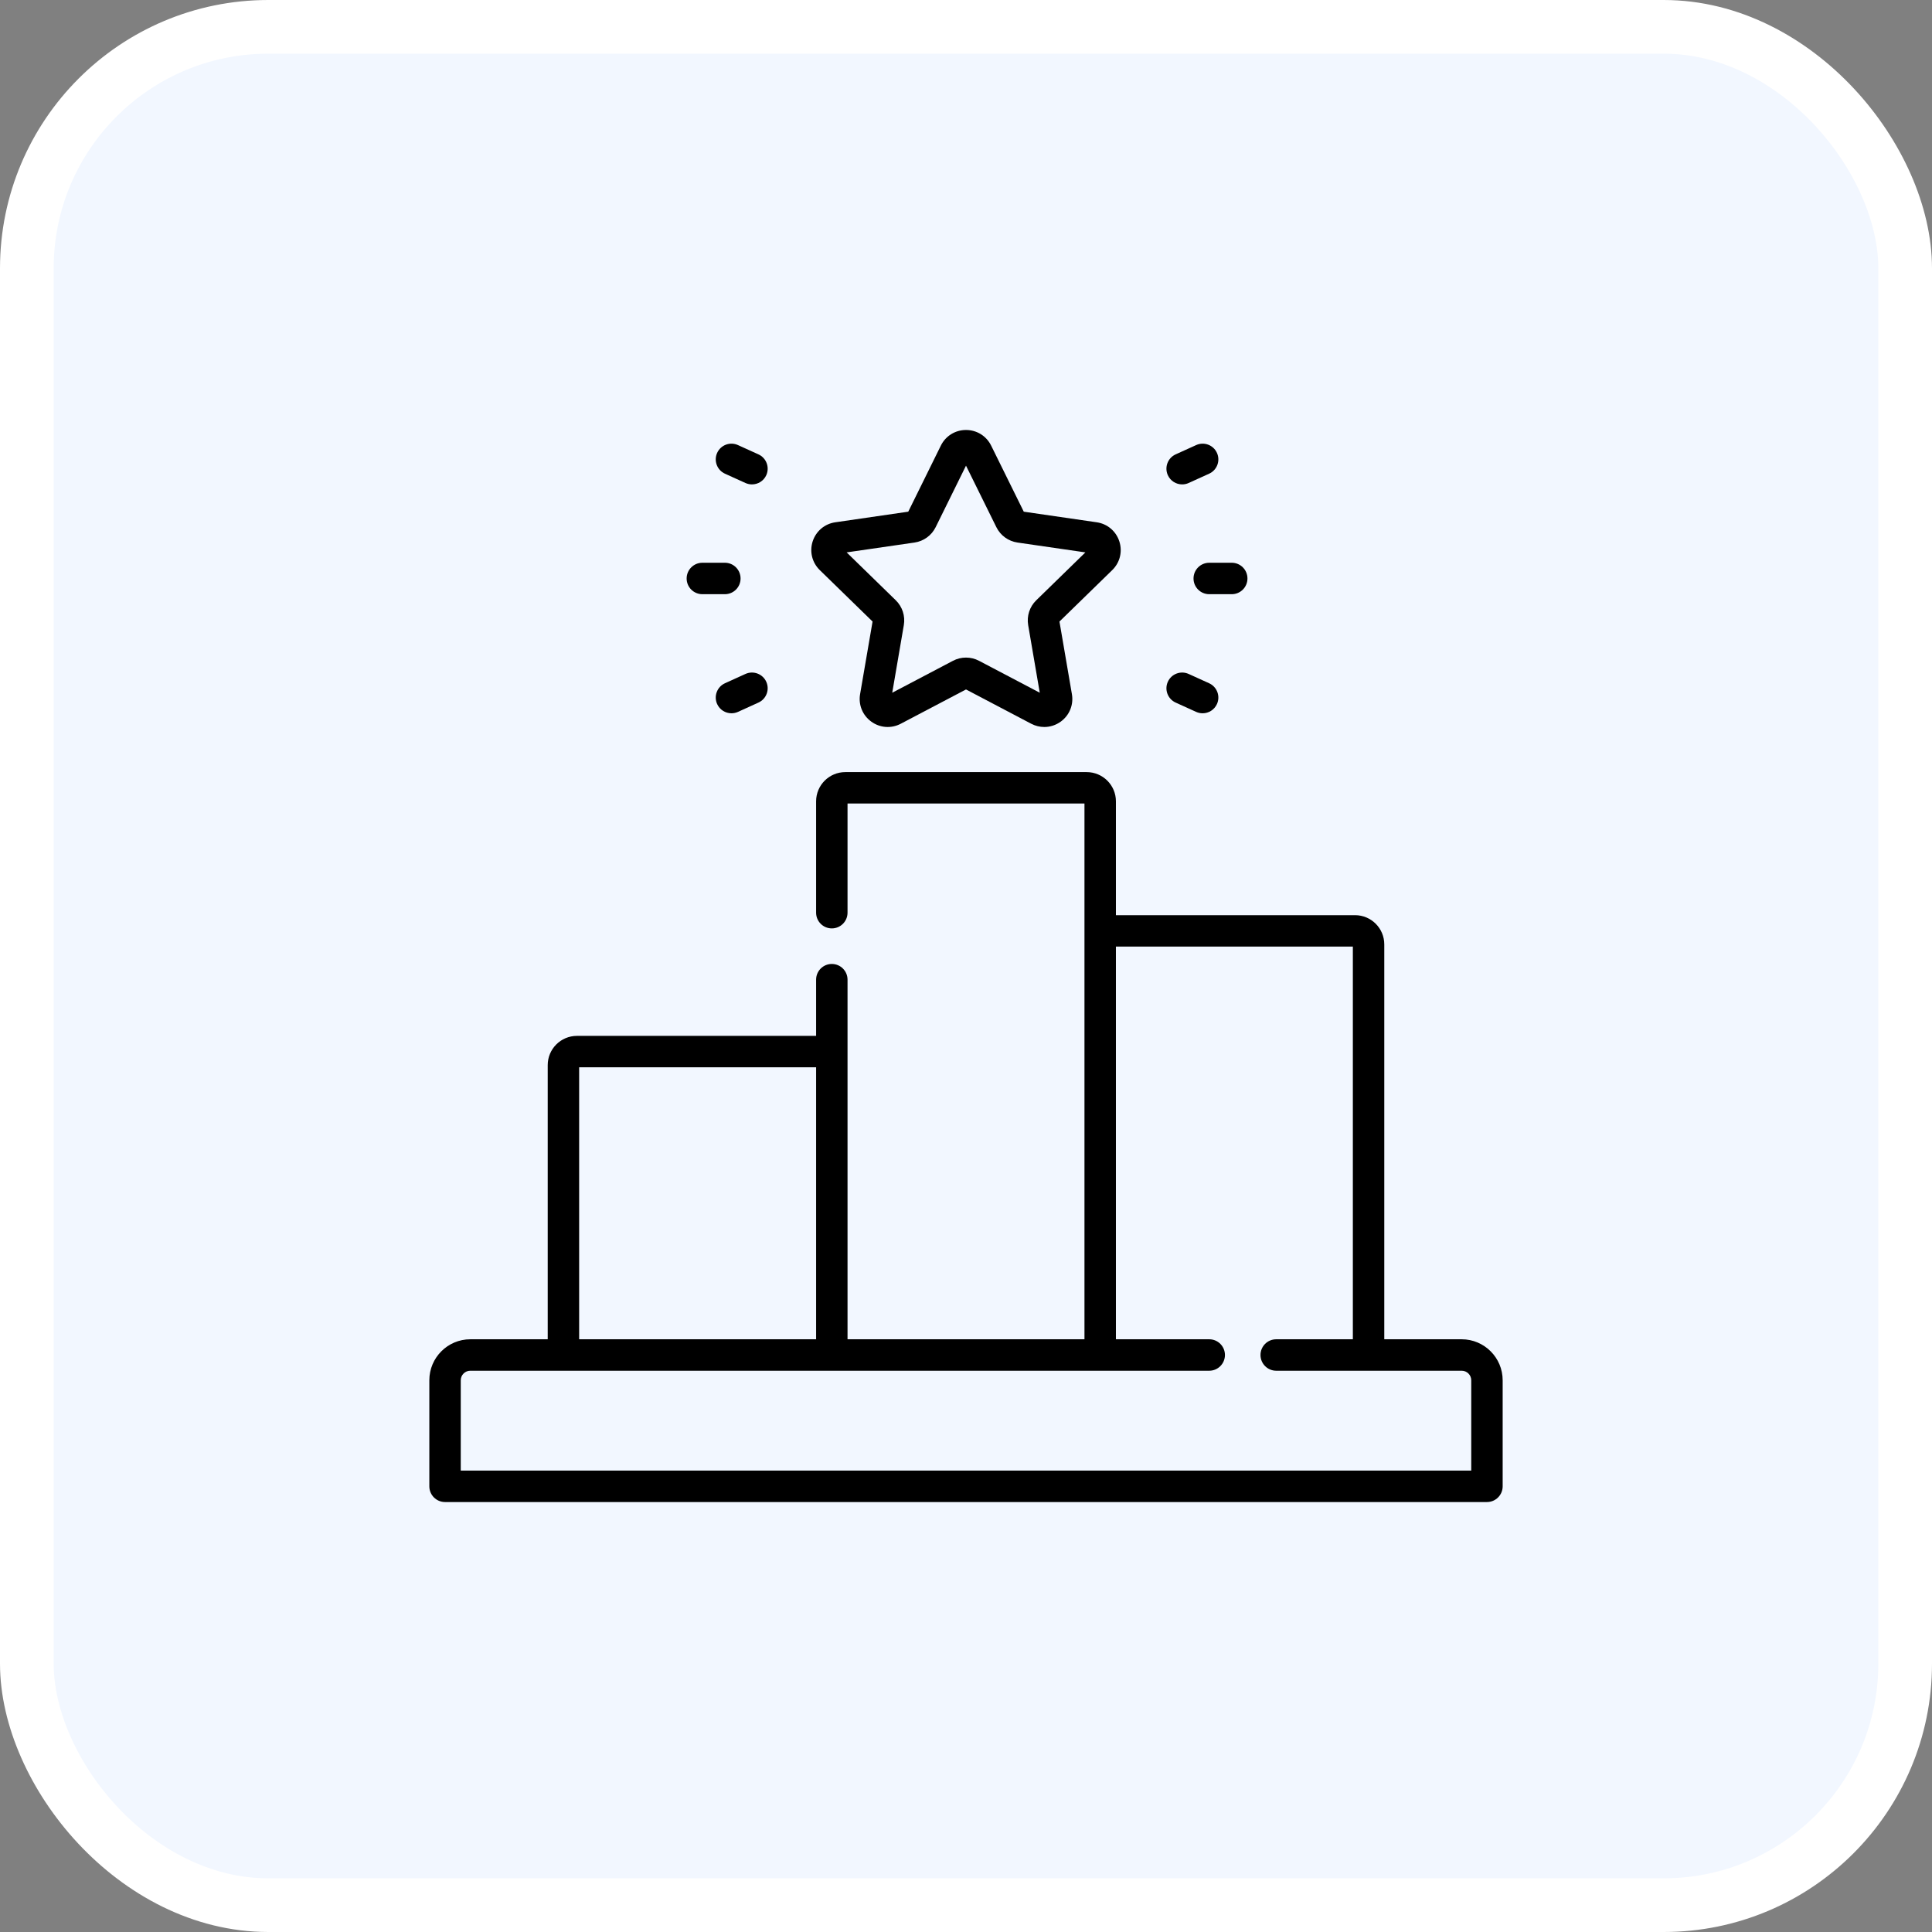 <svg width="72" height="72" viewBox="0 0 72 72" fill="none" xmlns="http://www.w3.org/2000/svg">
<rect x="0" y="0" width="72" height="72" fill="#808080" stroke="none"/>
<rect x="1" y="1" width="70" height="70" rx="9" fill="#F2F7FF"/>
<rect x="1" y="1" width="70" height="70" rx="9" stroke="white" stroke-width="2"/>
<path d="M54.473 49.911H51.588V35.195C51.588 34.594 51.1 34.106 50.499 34.106H41.587V29.863C41.587 29.262 41.098 28.774 40.498 28.774H31.502C30.902 28.774 30.414 29.262 30.414 29.863V34.013C30.414 34.337 30.676 34.599 30.999 34.599C31.323 34.599 31.585 34.337 31.585 34.013V29.945H40.415V49.911H31.585V36.509C31.585 36.186 31.323 35.924 30.999 35.924C30.676 35.924 30.414 36.186 30.414 36.509V38.604H21.501C20.9 38.604 20.412 39.092 20.412 39.693V49.911H17.527C16.685 49.911 16 50.596 16 51.439V55.391C16 55.714 16.262 55.977 16.586 55.977H55.414C55.738 55.977 56 55.714 56 55.391V51.439C56 50.596 55.315 49.911 54.473 49.911ZM21.583 39.775H30.414V49.911H21.583V39.775ZM54.829 54.805H17.171V51.439C17.171 51.242 17.331 51.083 17.527 51.083H45.065C45.388 51.083 45.65 50.82 45.65 50.497C45.65 50.173 45.388 49.911 45.065 49.911H41.587V35.277H50.417V49.911H47.561C47.237 49.911 46.975 50.173 46.975 50.497C46.975 50.82 47.237 51.083 47.561 51.083H54.473C54.669 51.083 54.829 51.242 54.829 51.439V54.805H54.829Z" fill="black"/>
<path d="M32.518 23.163L32.053 25.87C31.985 26.265 32.145 26.657 32.469 26.892C32.793 27.128 33.215 27.158 33.569 26.972L36 25.694L38.431 26.972C38.586 27.053 38.753 27.093 38.919 27.093C39.134 27.093 39.349 27.025 39.532 26.892C39.856 26.657 40.015 26.265 39.947 25.87L39.483 23.163L41.45 21.246C41.737 20.966 41.838 20.556 41.714 20.175C41.591 19.794 41.267 19.521 40.871 19.464L38.153 19.069L36.937 16.606C36.76 16.247 36.401 16.024 36 16.024C35.6 16.024 35.24 16.247 35.063 16.606L33.848 19.069L31.13 19.464C30.733 19.521 30.41 19.794 30.286 20.175C30.163 20.556 30.264 20.966 30.551 21.246L32.518 23.163ZM34.082 20.219C34.422 20.169 34.717 19.955 34.869 19.647L36 17.354L37.132 19.647C37.284 19.955 37.578 20.169 37.919 20.219L40.449 20.586L38.618 22.371C38.371 22.611 38.259 22.957 38.317 23.296L38.749 25.816L36.486 24.626C36.182 24.466 35.818 24.466 35.514 24.626L33.251 25.816L33.683 23.296C33.741 22.957 33.629 22.611 33.383 22.371L31.552 20.586L34.082 20.219Z" fill="black"/>
<path d="M44.479 21.558C44.479 21.882 44.741 22.144 45.065 22.144H45.904C46.227 22.144 46.489 21.882 46.489 21.558C46.489 21.235 46.227 20.972 45.904 20.972H45.065C44.741 20.972 44.479 21.235 44.479 21.558Z" fill="black"/>
<path d="M44.055 18.052C44.136 18.052 44.219 18.036 44.297 18L45.061 17.653C45.355 17.52 45.486 17.172 45.352 16.878C45.218 16.583 44.871 16.453 44.577 16.587L43.813 16.933C43.519 17.067 43.388 17.414 43.522 17.709C43.62 17.925 43.833 18.052 44.055 18.052Z" fill="black"/>
<path d="M43.813 26.183L44.577 26.53C44.655 26.565 44.738 26.582 44.819 26.582C45.041 26.582 45.254 26.454 45.352 26.238C45.486 25.944 45.355 25.597 45.061 25.463L44.297 25.116C44.002 24.983 43.655 25.113 43.522 25.408C43.388 25.702 43.519 26.049 43.813 26.183Z" fill="black"/>
<path d="M26.175 22.144H27.014C27.337 22.144 27.599 21.882 27.599 21.558C27.599 21.235 27.337 20.972 27.014 20.972H26.175C25.852 20.972 25.589 21.235 25.589 21.558C25.589 21.882 25.852 22.144 26.175 22.144Z" fill="black"/>
<path d="M27.017 17.653L27.781 18C27.86 18.035 27.942 18.052 28.023 18.052C28.246 18.052 28.459 17.925 28.557 17.709C28.69 17.414 28.56 17.067 28.265 16.933L27.502 16.587C27.207 16.453 26.86 16.583 26.726 16.878C26.593 17.172 26.723 17.52 27.017 17.653Z" fill="black"/>
<path d="M27.781 25.116L27.017 25.463C26.723 25.597 26.593 25.944 26.726 26.238C26.824 26.454 27.037 26.582 27.26 26.582C27.341 26.582 27.423 26.565 27.502 26.53L28.265 26.183C28.56 26.049 28.69 25.702 28.557 25.408C28.423 25.113 28.076 24.983 27.781 25.116Z" fill="black"/>
</svg>
